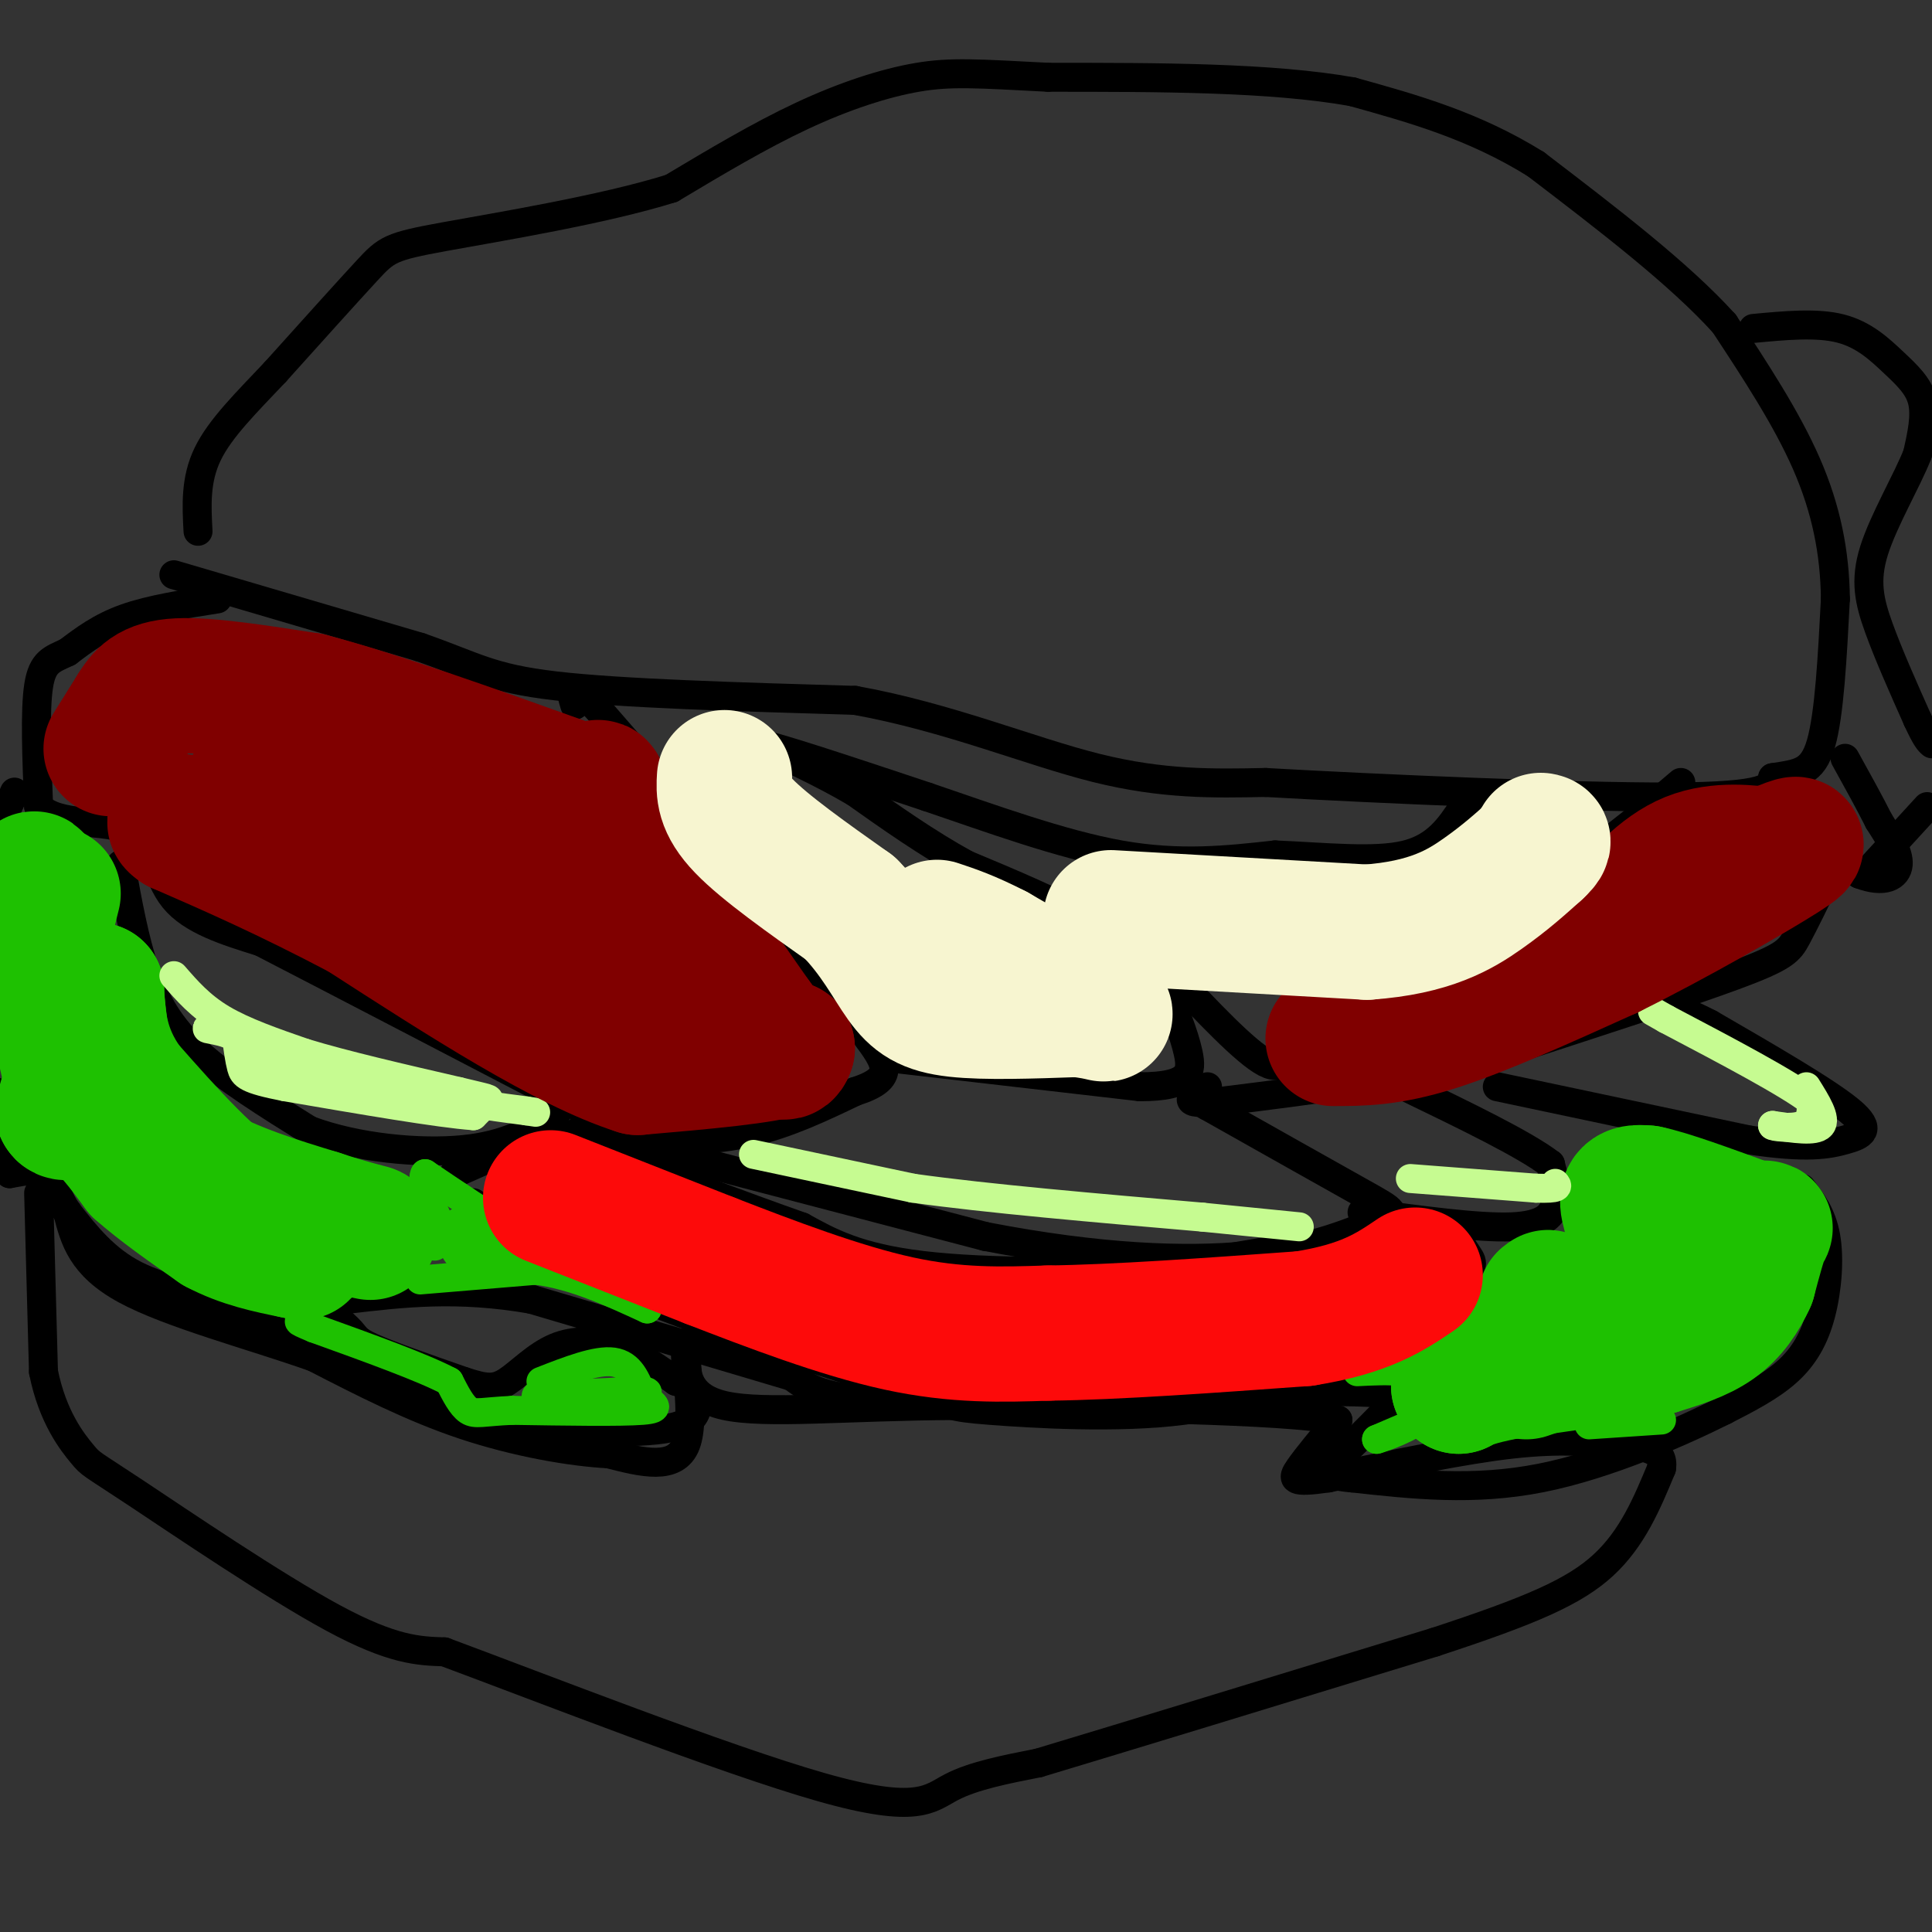 <svg viewBox='0 0 400 400' version='1.1' xmlns='http://www.w3.org/2000/svg' xmlns:xlink='http://www.w3.org/1999/xlink'><rect x="0" y="0" width="400" height="400" fill="#333333" stroke="none"/><g fill='none' stroke='#000000' stroke-width='6' stroke-linecap='round' stroke-linejoin='round'><path d='M36,119c0.000,0.000 51.000,15.000 51,15'/><path d='M87,134c11.400,3.978 14.400,6.422 28,8c13.600,1.578 37.800,2.289 62,3'/><path d='M177,145c19.200,3.444 36.200,10.556 50,14c13.800,3.444 24.400,3.222 35,3'/><path d='M262,162c23.178,1.311 63.622,3.089 84,3c20.378,-0.089 20.689,-2.044 21,-4'/><path d='M367,161c5.356,-0.844 8.244,-0.956 10,-7c1.756,-6.044 2.378,-18.022 3,-30'/><path d='M380,124c-0.111,-9.600 -1.889,-18.600 -6,-28c-4.111,-9.400 -10.556,-19.200 -17,-29'/><path d='M357,67c-9.333,-10.333 -24.167,-21.667 -39,-33'/><path d='M318,34c-12.833,-8.000 -25.417,-11.500 -38,-15'/><path d='M280,19c-16.833,-3.000 -39.917,-3.000 -63,-3'/><path d='M217,16c-14.750,-0.762 -20.125,-1.167 -27,0c-6.875,1.167 -15.250,3.905 -24,8c-8.750,4.095 -17.875,9.548 -27,15'/><path d='M139,39c-14.083,4.417 -35.792,7.958 -47,10c-11.208,2.042 -11.917,2.583 -16,7c-4.083,4.417 -11.542,12.708 -19,21'/><path d='M57,77c-5.978,6.333 -11.422,11.667 -14,17c-2.578,5.333 -2.289,10.667 -2,16'/><path d='M45,124c-6.917,1.083 -13.833,2.167 -19,4c-5.167,1.833 -8.583,4.417 -12,7'/><path d='M14,135c-3.200,1.533 -5.200,1.867 -6,7c-0.800,5.133 -0.400,15.067 0,25'/><path d='M8,167c3.976,4.274 13.917,2.458 19,5c5.083,2.542 5.310,9.440 9,14c3.690,4.560 10.845,6.780 18,9'/><path d='M54,195c15.500,8.000 45.250,23.500 75,39'/><path d='M129,234c20.500,5.167 34.250,-1.417 48,-8'/><path d='M177,226c8.756,-2.800 6.644,-5.800 2,-12c-4.644,-6.200 -11.822,-15.600 -19,-25'/><path d='M160,189c-9.167,-11.167 -22.583,-26.583 -36,-42'/><path d='M124,147c-6.833,-7.167 -5.917,-4.083 -5,-1'/><path d='M184,219c0.000,0.000 52.000,6.000 52,6'/><path d='M236,225c10.533,0.000 10.867,-3.000 10,-7c-0.867,-4.000 -2.933,-9.000 -5,-14'/><path d='M241,204c-2.956,-4.533 -7.844,-8.867 -15,-13c-7.156,-4.133 -16.578,-8.067 -26,-12'/><path d='M200,179c-8.167,-4.500 -15.583,-9.750 -23,-15'/><path d='M177,164c-7.167,-4.167 -13.583,-7.083 -20,-10'/><path d='M157,154c2.500,0.167 18.750,5.583 35,11'/><path d='M192,165c12.911,4.378 27.689,9.822 40,12c12.311,2.178 22.156,1.089 32,0'/><path d='M264,177c10.444,0.444 20.556,1.556 27,0c6.444,-1.556 9.222,-5.778 12,-10'/><path d='M303,167c2.000,-2.000 1.000,-2.000 0,-2'/><path d='M242,201c7.917,8.417 15.833,16.833 20,19c4.167,2.167 4.583,-1.917 5,-6'/><path d='M267,214c1.622,-2.222 3.178,-4.778 12,-10c8.822,-5.222 24.911,-13.111 41,-21'/><path d='M320,183c11.500,-7.000 19.750,-14.000 28,-21'/><path d='M364,168c0.000,0.000 21.000,13.000 21,13'/><path d='M385,181c5.222,1.978 7.778,0.422 8,-2c0.222,-2.422 -1.889,-5.711 -4,-9'/><path d='M389,170c-1.833,-3.667 -4.417,-8.333 -7,-13'/><path d='M363,68c6.548,-0.619 13.095,-1.238 18,0c4.905,1.238 8.167,4.333 11,7c2.833,2.667 5.238,4.905 6,8c0.762,3.095 -0.119,7.048 -1,11'/><path d='M397,94c-2.155,5.500 -7.042,13.750 -9,20c-1.958,6.250 -0.988,10.500 1,16c1.988,5.500 4.994,12.250 8,19'/><path d='M397,149c1.833,4.000 2.417,4.500 3,5'/><path d='M399,167c0.000,0.000 -11.000,12.000 -11,12'/><path d='M378,182c-2.222,4.556 -4.444,9.111 -6,12c-1.556,2.889 -2.444,4.111 -13,8c-10.556,3.889 -30.778,10.444 -51,17'/><path d='M308,219c-17.667,4.333 -36.333,6.667 -55,9'/><path d='M253,228c-9.667,1.000 -6.333,-1.000 -3,-3'/><path d='M25,179c1.400,7.756 2.800,15.511 5,22c2.200,6.489 5.200,11.711 11,17c5.800,5.289 14.400,10.644 23,16'/><path d='M64,234c9.844,3.689 22.956,4.911 32,4c9.044,-0.911 14.022,-3.956 19,-7'/><path d='M120,234c0.000,0.000 84.000,22.000 84,22'/><path d='M204,256c23.867,4.622 41.533,5.178 54,4c12.467,-1.178 19.733,-4.089 27,-7'/><path d='M285,253c4.956,-1.622 3.844,-2.178 -3,-6c-6.844,-3.822 -19.422,-10.911 -32,-18'/><path d='M250,229c-5.333,-3.000 -2.667,-1.500 0,0'/><path d='M282,251c12.067,1.644 24.133,3.289 31,3c6.867,-0.289 8.533,-2.511 9,-5c0.467,-2.489 -0.267,-5.244 -1,-8'/><path d='M321,241c-5.167,-4.000 -17.583,-10.000 -30,-16'/><path d='M310,225c0.000,0.000 52.000,11.000 52,11'/><path d='M362,236c12.167,1.845 16.583,0.958 20,0c3.417,-0.958 5.833,-1.988 1,-6c-4.833,-4.012 -16.917,-11.006 -29,-18'/><path d='M354,212c-7.000,-3.667 -10.000,-3.833 -13,-4'/><path d='M373,246c2.095,2.726 4.190,5.452 5,10c0.810,4.548 0.333,10.917 -1,16c-1.333,5.083 -3.524,8.881 -7,12c-3.476,3.119 -8.238,5.560 -13,8'/><path d='M357,292c-8.733,4.356 -24.067,11.244 -38,14c-13.933,2.756 -26.467,1.378 -39,0'/><path d='M280,306c-7.044,-0.578 -5.156,-2.022 -2,-5c3.156,-2.978 7.578,-7.489 12,-12'/><path d='M290,289c-8.333,-1.833 -35.167,-0.417 -62,1'/><path d='M228,290c-19.600,0.378 -37.600,0.822 -48,0c-10.400,-0.822 -13.200,-2.911 -16,-5'/><path d='M164,285c-11.667,-3.500 -32.833,-9.750 -54,-16'/><path d='M110,269c-15.333,-2.667 -26.667,-1.333 -38,0'/><path d='M72,269c-5.952,1.202 -1.833,4.208 0,6c1.833,1.792 1.381,2.369 5,4c3.619,1.631 11.310,4.315 19,7'/><path d='M96,286c4.541,1.485 6.392,1.697 9,0c2.608,-1.697 5.971,-5.303 10,-7c4.029,-1.697 8.722,-1.485 13,0c4.278,1.485 8.139,4.242 12,7'/><path d='M140,286c2.298,0.845 2.042,-0.542 3,1c0.958,1.542 3.131,6.012 -2,8c-5.131,1.988 -17.565,1.494 -30,1'/><path d='M111,296c-7.200,0.111 -10.200,-0.111 -19,-4c-8.800,-3.889 -23.400,-11.444 -38,-19'/><path d='M54,273c-11.067,-4.378 -19.733,-5.822 -26,-9c-6.267,-3.178 -10.133,-8.089 -14,-13'/><path d='M14,251c-2.711,-3.800 -2.489,-6.800 -4,-8c-1.511,-1.200 -4.756,-0.600 -8,0'/><path d='M2,243c-1.833,-2.833 -2.417,-9.917 -3,-17'/><path d='M-1,173c0.000,0.000 4.000,-9.000 4,-9'/><path d='M98,249c8.167,5.833 16.333,11.667 31,18c14.667,6.333 35.833,13.167 57,20'/><path d='M186,287c11.119,4.095 10.417,4.333 19,5c8.583,0.667 26.452,1.762 40,0c13.548,-1.762 22.774,-6.381 32,-11'/><path d='M277,281c10.155,-4.810 19.542,-11.333 24,-15c4.458,-3.667 3.988,-4.476 3,-6c-0.988,-1.524 -2.494,-3.762 -4,-6'/><path d='M300,254c-9.833,0.333 -32.417,4.167 -55,8'/><path d='M245,262c-19.444,1.600 -40.556,1.600 -54,0c-13.444,-1.600 -19.222,-4.800 -25,-8'/><path d='M166,254c-11.833,-4.167 -28.917,-10.583 -46,-17'/><path d='M120,237c-8.933,-3.178 -8.267,-2.622 -11,-1c-2.733,1.622 -8.867,4.311 -15,7'/><path d='M8,247c0.000,0.000 1.000,37.000 1,37'/><path d='M9,284c1.880,9.482 6.081,14.686 8,17c1.919,2.314 1.555,1.738 11,8c9.445,6.262 28.699,19.360 41,26c12.301,6.640 17.651,6.820 23,7'/><path d='M92,342c19.810,7.357 57.833,22.250 78,28c20.167,5.750 22.476,2.357 27,0c4.524,-2.357 11.262,-3.679 18,-5'/><path d='M215,365c16.667,-5.000 49.333,-15.000 82,-25'/><path d='M297,340c20.000,-6.556 29.000,-10.444 35,-16c6.000,-5.556 9.000,-12.778 12,-20'/><path d='M344,304c0.679,-4.143 -3.625,-4.500 -9,-5c-5.375,-0.500 -11.821,-1.143 -22,0c-10.179,1.143 -24.089,4.071 -38,7'/><path d='M275,306c-7.600,1.089 -7.600,0.311 -6,-2c1.600,-2.311 4.800,-6.156 8,-10'/><path d='M277,294c-11.833,-2.167 -45.417,-2.583 -79,-3'/><path d='M198,291c-22.600,0.111 -39.600,1.889 -48,0c-8.400,-1.889 -8.200,-7.444 -8,-13'/><path d='M142,278c-0.533,2.556 2.133,15.444 0,21c-2.133,5.556 -9.067,3.778 -16,2'/><path d='M126,301c-7.778,-0.400 -19.222,-2.400 -30,-6c-10.778,-3.600 -20.889,-8.800 -31,-14'/><path d='M65,281c-12.956,-4.578 -29.844,-9.022 -39,-14c-9.156,-4.978 -10.578,-10.489 -12,-16'/><path d='M14,251c-2.000,-2.667 -1.000,-1.333 0,0'/></g>
<g fill='none' stroke='#1EC101' stroke-width='28' stroke-linecap='round' stroke-linejoin='round'><path d='M11,185c0.000,0.000 -1.000,4.000 -1,4'/><path d='M10,189c-0.500,0.000 -1.250,-2.000 -2,-4'/><path d='M8,185c-0.489,-1.511 -0.711,-3.289 -1,-3c-0.289,0.289 -0.644,2.644 -1,5'/><path d='M6,187c0.667,4.167 2.833,12.083 5,20'/><path d='M11,207c1.500,6.167 2.750,11.583 4,17'/><path d='M15,224c4.833,5.833 14.917,11.917 25,18'/><path d='M40,242c8.500,4.667 17.250,7.333 26,10'/><path d='M66,252c7.333,2.444 12.667,3.556 10,3c-2.667,-0.556 -13.333,-2.778 -24,-5'/><path d='M52,250c-8.333,-5.000 -17.167,-15.000 -26,-25'/><path d='M26,225c-5.333,-7.500 -5.667,-13.750 -6,-20'/><path d='M20,205c-0.489,-0.133 1.289,9.533 1,14c-0.289,4.467 -2.644,3.733 -5,3'/><path d='M16,222c-1.333,1.833 -2.167,4.917 -3,8'/><path d='M13,230c0.422,0.978 2.978,-0.578 6,1c3.022,1.578 6.511,6.289 10,11'/><path d='M29,242c4.333,3.833 10.167,7.917 16,12'/><path d='M45,254c5.333,2.833 10.667,3.917 16,5'/><path d='M61,259c2.667,0.667 1.333,-0.167 0,-1'/><path d='M316,284c6.083,-2.083 12.167,-4.167 16,-8c3.833,-3.833 5.417,-9.417 7,-15'/><path d='M339,261c0.467,-4.911 -1.867,-9.689 -2,-12c-0.133,-2.311 1.933,-2.156 4,-2'/><path d='M341,247c4.167,0.833 12.583,3.917 21,7'/><path d='M362,254c4.067,0.867 3.733,-0.467 3,1c-0.733,1.467 -1.867,5.733 -3,10'/><path d='M362,265c-1.489,3.333 -3.711,6.667 -7,9c-3.289,2.333 -7.644,3.667 -12,5'/><path d='M343,279c-7.167,1.667 -19.083,3.333 -31,5'/><path d='M312,284c-6.833,1.333 -8.417,2.167 -10,3'/><path d='M302,287c0.333,-0.667 6.167,-3.833 12,-7'/><path d='M314,280c3.000,-2.833 4.500,-6.417 6,-10'/><path d='M320,270c1.000,-1.833 0.500,-1.417 0,-1'/></g>
<g fill='none' stroke='#1EC101' stroke-width='6' stroke-linecap='round' stroke-linejoin='round'><path d='M292,295c0.000,0.000 -7.000,3.000 -7,3'/><path d='M285,298c1.119,-0.274 7.417,-2.458 10,-5c2.583,-2.542 1.452,-5.440 0,-7c-1.452,-1.560 -3.226,-1.780 -5,-2'/><path d='M290,284c-2.333,-0.333 -5.667,-0.167 -9,0'/><path d='M87,265c0.000,0.000 24.000,-2.000 24,-2'/><path d='M111,263c7.833,1.000 15.417,4.500 23,8'/><path d='M134,271c-0.500,-1.167 -13.250,-8.083 -26,-15'/><path d='M108,256c-7.667,-4.667 -13.833,-8.833 -20,-13'/><path d='M88,243c-1.556,2.067 4.556,13.733 7,17c2.444,3.267 1.222,-1.867 0,-7'/><path d='M95,253c2.988,1.524 10.458,8.833 11,10c0.542,1.167 -5.845,-3.810 -11,-6c-5.155,-2.190 -9.077,-1.595 -13,-1'/><path d='M82,256c-0.833,0.167 3.583,1.083 8,2'/><path d='M112,286c5.750,-2.250 11.500,-4.500 15,-4c3.500,0.500 4.750,3.750 6,7'/><path d='M133,289c2.133,1.756 4.467,2.644 0,3c-4.467,0.356 -15.733,0.178 -27,0'/><path d='M106,292c-6.022,0.267 -7.578,0.933 -9,0c-1.422,-0.933 -2.711,-3.467 -4,-6'/><path d='M93,286c-5.333,-2.833 -16.667,-6.917 -28,-11'/><path d='M65,275c-4.833,-2.000 -2.917,-1.500 -1,-1'/><path d='M111,289c0.000,0.000 21.000,-1.000 21,-1'/><path d='M132,288c3.500,0.000 1.750,0.500 0,1'/><path d='M329,295c0.000,0.000 15.000,-1.000 15,-1'/></g>
<g fill='none' stroke='#C6FB91' stroke-width='6' stroke-linecap='round' stroke-linejoin='round'><path d='M36,202c2.750,3.167 5.500,6.333 10,9c4.500,2.667 10.750,4.833 17,7'/><path d='M63,218c8.167,2.500 20.083,5.250 32,8'/><path d='M95,226c6.444,1.556 6.556,1.444 6,2c-0.556,0.556 -1.778,1.778 -3,3'/><path d='M98,231c-7.000,-0.500 -23.000,-3.250 -39,-6'/><path d='M59,225c-8.022,-1.556 -8.578,-2.444 -9,-4c-0.422,-1.556 -0.711,-3.778 -1,-6'/><path d='M49,215c-1.667,-1.378 -5.333,-1.822 -6,-2c-0.667,-0.178 1.667,-0.089 4,0'/><path d='M47,213c1.689,1.511 3.911,5.289 11,8c7.089,2.711 19.044,4.356 31,6'/><path d='M89,227c8.500,1.500 14.250,2.250 20,3'/><path d='M109,230c3.333,0.500 1.667,0.250 0,0'/><path d='M156,239c0.000,0.000 33.000,7.000 33,7'/><path d='M189,246c15.500,2.167 37.750,4.083 60,6'/><path d='M249,252c13.333,1.333 16.667,1.667 20,2'/><path d='M292,244c0.000,0.000 26.000,2.000 26,2'/><path d='M318,246c5.000,0.167 4.500,-0.417 4,-1'/><path d='M374,225c2.083,3.333 4.167,6.667 3,8c-1.167,1.333 -5.583,0.667 -10,0'/><path d='M367,233c-0.311,0.222 3.911,0.778 6,0c2.089,-0.778 2.044,-2.889 2,-5'/><path d='M375,228c-4.667,-3.667 -17.333,-10.333 -30,-17'/><path d='M345,211c-5.000,-2.833 -2.500,-1.417 0,0'/></g>
<g fill='none' stroke='#800000' stroke-width='28' stroke-linecap='round' stroke-linejoin='round'><path d='M23,155c0.000,0.000 5.000,-8.000 5,-8'/><path d='M28,147c1.578,-2.489 3.022,-4.711 9,-5c5.978,-0.289 16.489,1.356 27,3'/><path d='M64,145c13.500,3.500 33.750,10.750 54,18'/><path d='M118,163c8.844,1.733 3.956,-2.933 8,4c4.044,6.933 17.022,25.467 30,44'/><path d='M156,211c6.167,8.333 6.583,7.167 7,6'/><path d='M163,217c-4.000,1.667 -17.500,2.833 -31,4'/><path d='M132,221c-14.667,-4.667 -35.833,-18.333 -57,-32'/><path d='M75,189c-15.833,-8.333 -26.917,-13.167 -38,-18'/><path d='M37,171c-3.667,-2.405 6.167,0.583 10,0c3.833,-0.583 1.667,-4.738 4,-6c2.333,-1.262 9.167,0.369 16,2'/><path d='M67,167c4.622,0.356 8.178,0.244 19,6c10.822,5.756 28.911,17.378 47,29'/><path d='M133,202c7.833,4.833 3.917,2.417 0,0'/><path d='M276,215c5.750,0.000 11.500,0.000 21,-3c9.500,-3.000 22.750,-9.000 36,-15'/><path d='M333,197c13.733,-6.778 30.067,-16.222 36,-20c5.933,-3.778 1.467,-1.889 -3,0'/><path d='M366,177c-3.311,-0.400 -10.089,-1.400 -16,1c-5.911,2.400 -10.956,8.200 -16,14'/></g>
<g fill='none' stroke='#FD0A0A' stroke-width='28' stroke-linecap='round' stroke-linejoin='round'><path d='M114,248c0.000,0.000 33.000,13.000 33,13'/><path d='M147,261c12.422,4.822 26.978,10.378 39,13c12.022,2.622 21.511,2.311 31,2'/><path d='M217,276c14.000,-0.167 33.500,-1.583 53,-3'/><path d='M270,273c12.667,-2.000 17.833,-5.500 23,-9'/></g>
<g fill='none' stroke='#F7F5D0' stroke-width='28' stroke-linecap='round' stroke-linejoin='round'><path d='M150,161c-0.167,2.750 -0.333,5.500 4,10c4.333,4.500 13.167,10.750 22,17'/><path d='M176,188c5.536,5.667 8.375,11.333 11,15c2.625,3.667 5.036,5.333 11,6c5.964,0.667 15.482,0.333 25,0'/><path d='M223,209c5.711,0.533 7.489,1.867 4,0c-3.489,-1.867 -12.244,-6.933 -21,-12'/><path d='M206,197c-5.500,-2.833 -8.750,-3.917 -12,-5'/><path d='M230,190c0.000,0.000 53.000,3.000 53,3'/><path d='M283,193c13.089,-0.911 19.311,-4.689 24,-8c4.689,-3.311 7.844,-6.156 11,-9'/><path d='M318,176c2.000,-1.833 1.500,-1.917 1,-2'/></g>
</svg>